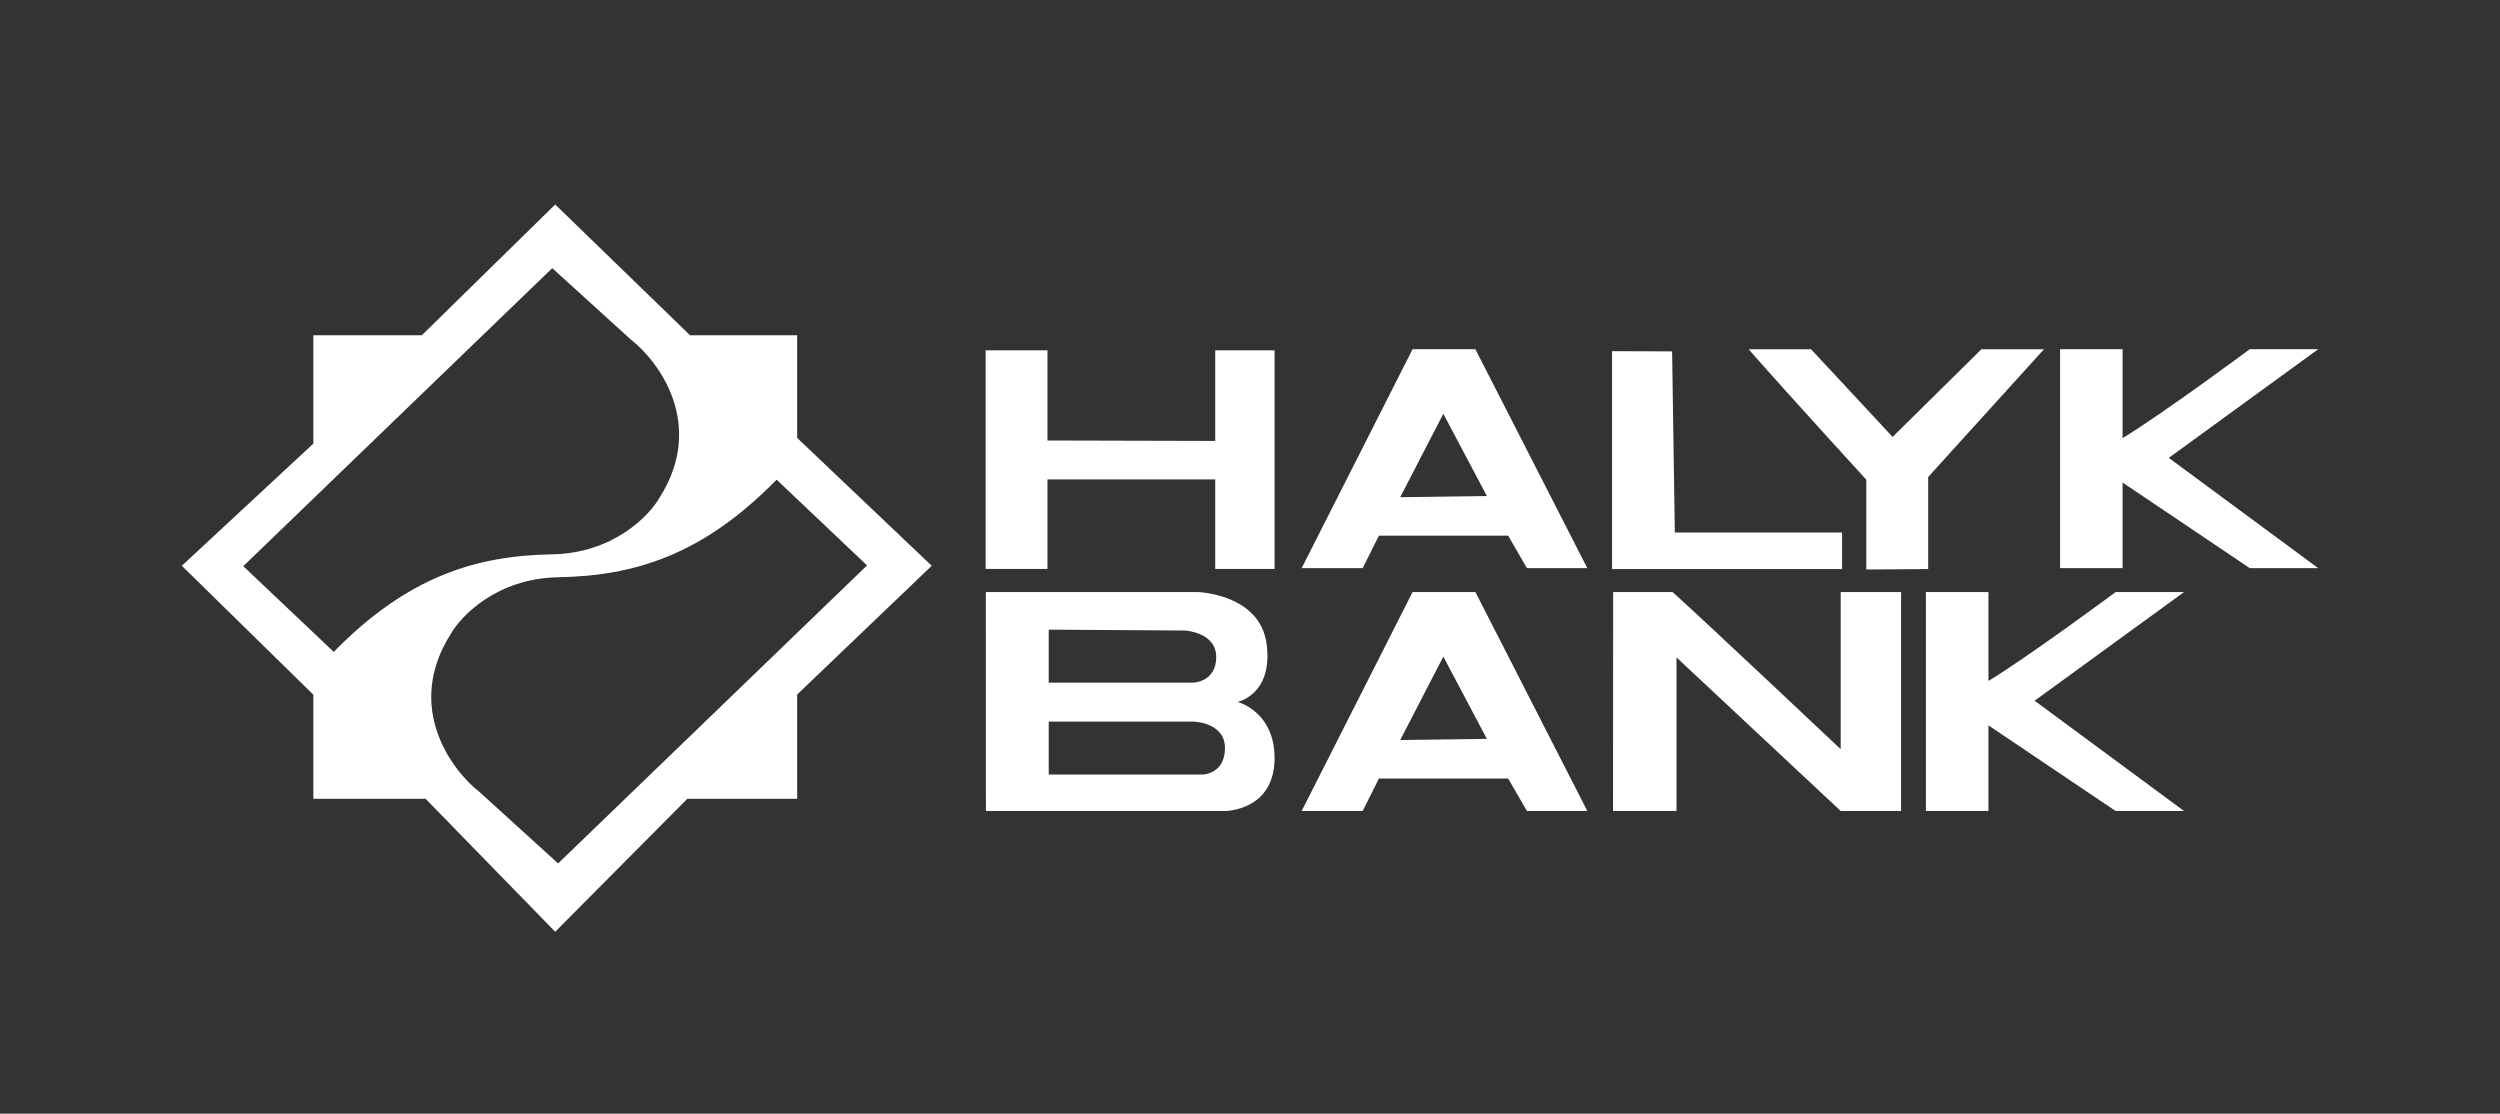 <svg width="110" height="49" viewBox="0 0 110 49" fill="none" xmlns="http://www.w3.org/2000/svg">
<rect x="0" y="0" width="110" height="49" fill="#333333" stroke="none"/>
<path fill-rule="evenodd" clip-rule="evenodd" d="M46.089 15.414V19.382L53.47 19.401V15.414H56.081V25.033H53.47V21.093H46.089V25.033H43.368V15.414H46.089ZM73.573 15.461L73.692 23.432H81.051V25.038H70.93V15.451L73.573 15.461ZM83.274 19.225L87.181 15.367H89.935L84.84 20.988V25.038L82.117 25.058V21.107C82.117 21.107 78.638 17.303 76.939 15.367H79.685C80.34 16.064 83.274 19.225 83.274 19.225ZM52.698 26.051C52.698 26.051 55.441 26.125 55.732 28.342C56.023 30.559 54.456 30.884 54.456 30.884C54.456 30.884 56.081 31.302 56.081 33.355C56.081 35.684 53.899 35.684 53.899 35.684H43.38L43.377 26.051H52.698ZM69.843 35.684H67.186L66.359 34.256H60.672L59.957 35.684H57.273L62.153 26.051H64.918L69.843 35.684ZM80.991 32.964V26.051H83.647V35.684H80.992L73.766 28.926V35.684H70.974L70.978 26.051H73.594C74.908 27.227 80.991 32.964 80.991 32.964ZM87.492 26.051V29.961C89.205 28.93 93.088 26.051 93.088 26.051H96.098L89.524 30.832L96.098 35.684H93.088L87.492 31.916V35.684H84.74V26.051H87.492ZM46.144 27.704V30.038H52.501C52.501 30.038 53.514 30.012 53.514 28.912C53.514 27.812 52.134 27.743 52.134 27.743L46.144 27.704ZM63.507 28.89L61.609 32.562L65.422 32.51L63.507 28.89ZM46.144 31.751V34.081H52.919C52.919 34.081 53.899 34.059 53.899 32.914C53.899 31.769 52.501 31.751 52.501 31.751H46.144Z" fill="white"/>
<path d="M102.001 15.365H98.99C98.99 15.365 95.108 18.244 93.394 19.276V15.365H90.643V24.999H93.394V21.231L98.99 24.999H102.001L95.427 20.146L102.001 15.365Z" fill="white"/>
<path fill-rule="evenodd" clip-rule="evenodd" d="M69.842 24.999H67.186L66.359 23.57H60.671L59.957 24.999H57.273L62.153 15.365H64.917L69.842 24.999ZM63.507 18.205L61.609 21.877L65.422 21.824L63.507 18.205Z" fill="white"/>
<path fill-rule="evenodd" clip-rule="evenodd" d="M30.362 14.751L24.429 8.998L18.56 14.751H13.787V19.519L8 24.894L13.787 30.567V35.148H18.727L24.429 40.998L30.242 35.148H35.075V30.559L40.996 24.894L35.075 19.268V14.751H30.362ZM10.704 24.912L14.684 28.683C17.935 25.366 20.94 24.448 24.299 24.39C26.985 24.343 28.578 22.69 29.038 21.869C31.042 18.681 29.009 15.912 27.742 14.927L24.299 11.799L10.704 24.912ZM34.171 21.106L38.151 24.877L24.557 37.99L21.114 34.862C19.847 33.877 17.814 31.108 19.817 27.92C20.277 27.099 21.87 25.446 24.557 25.399C27.916 25.341 30.921 24.424 34.171 21.106Z" fill="white"/>
</svg>
